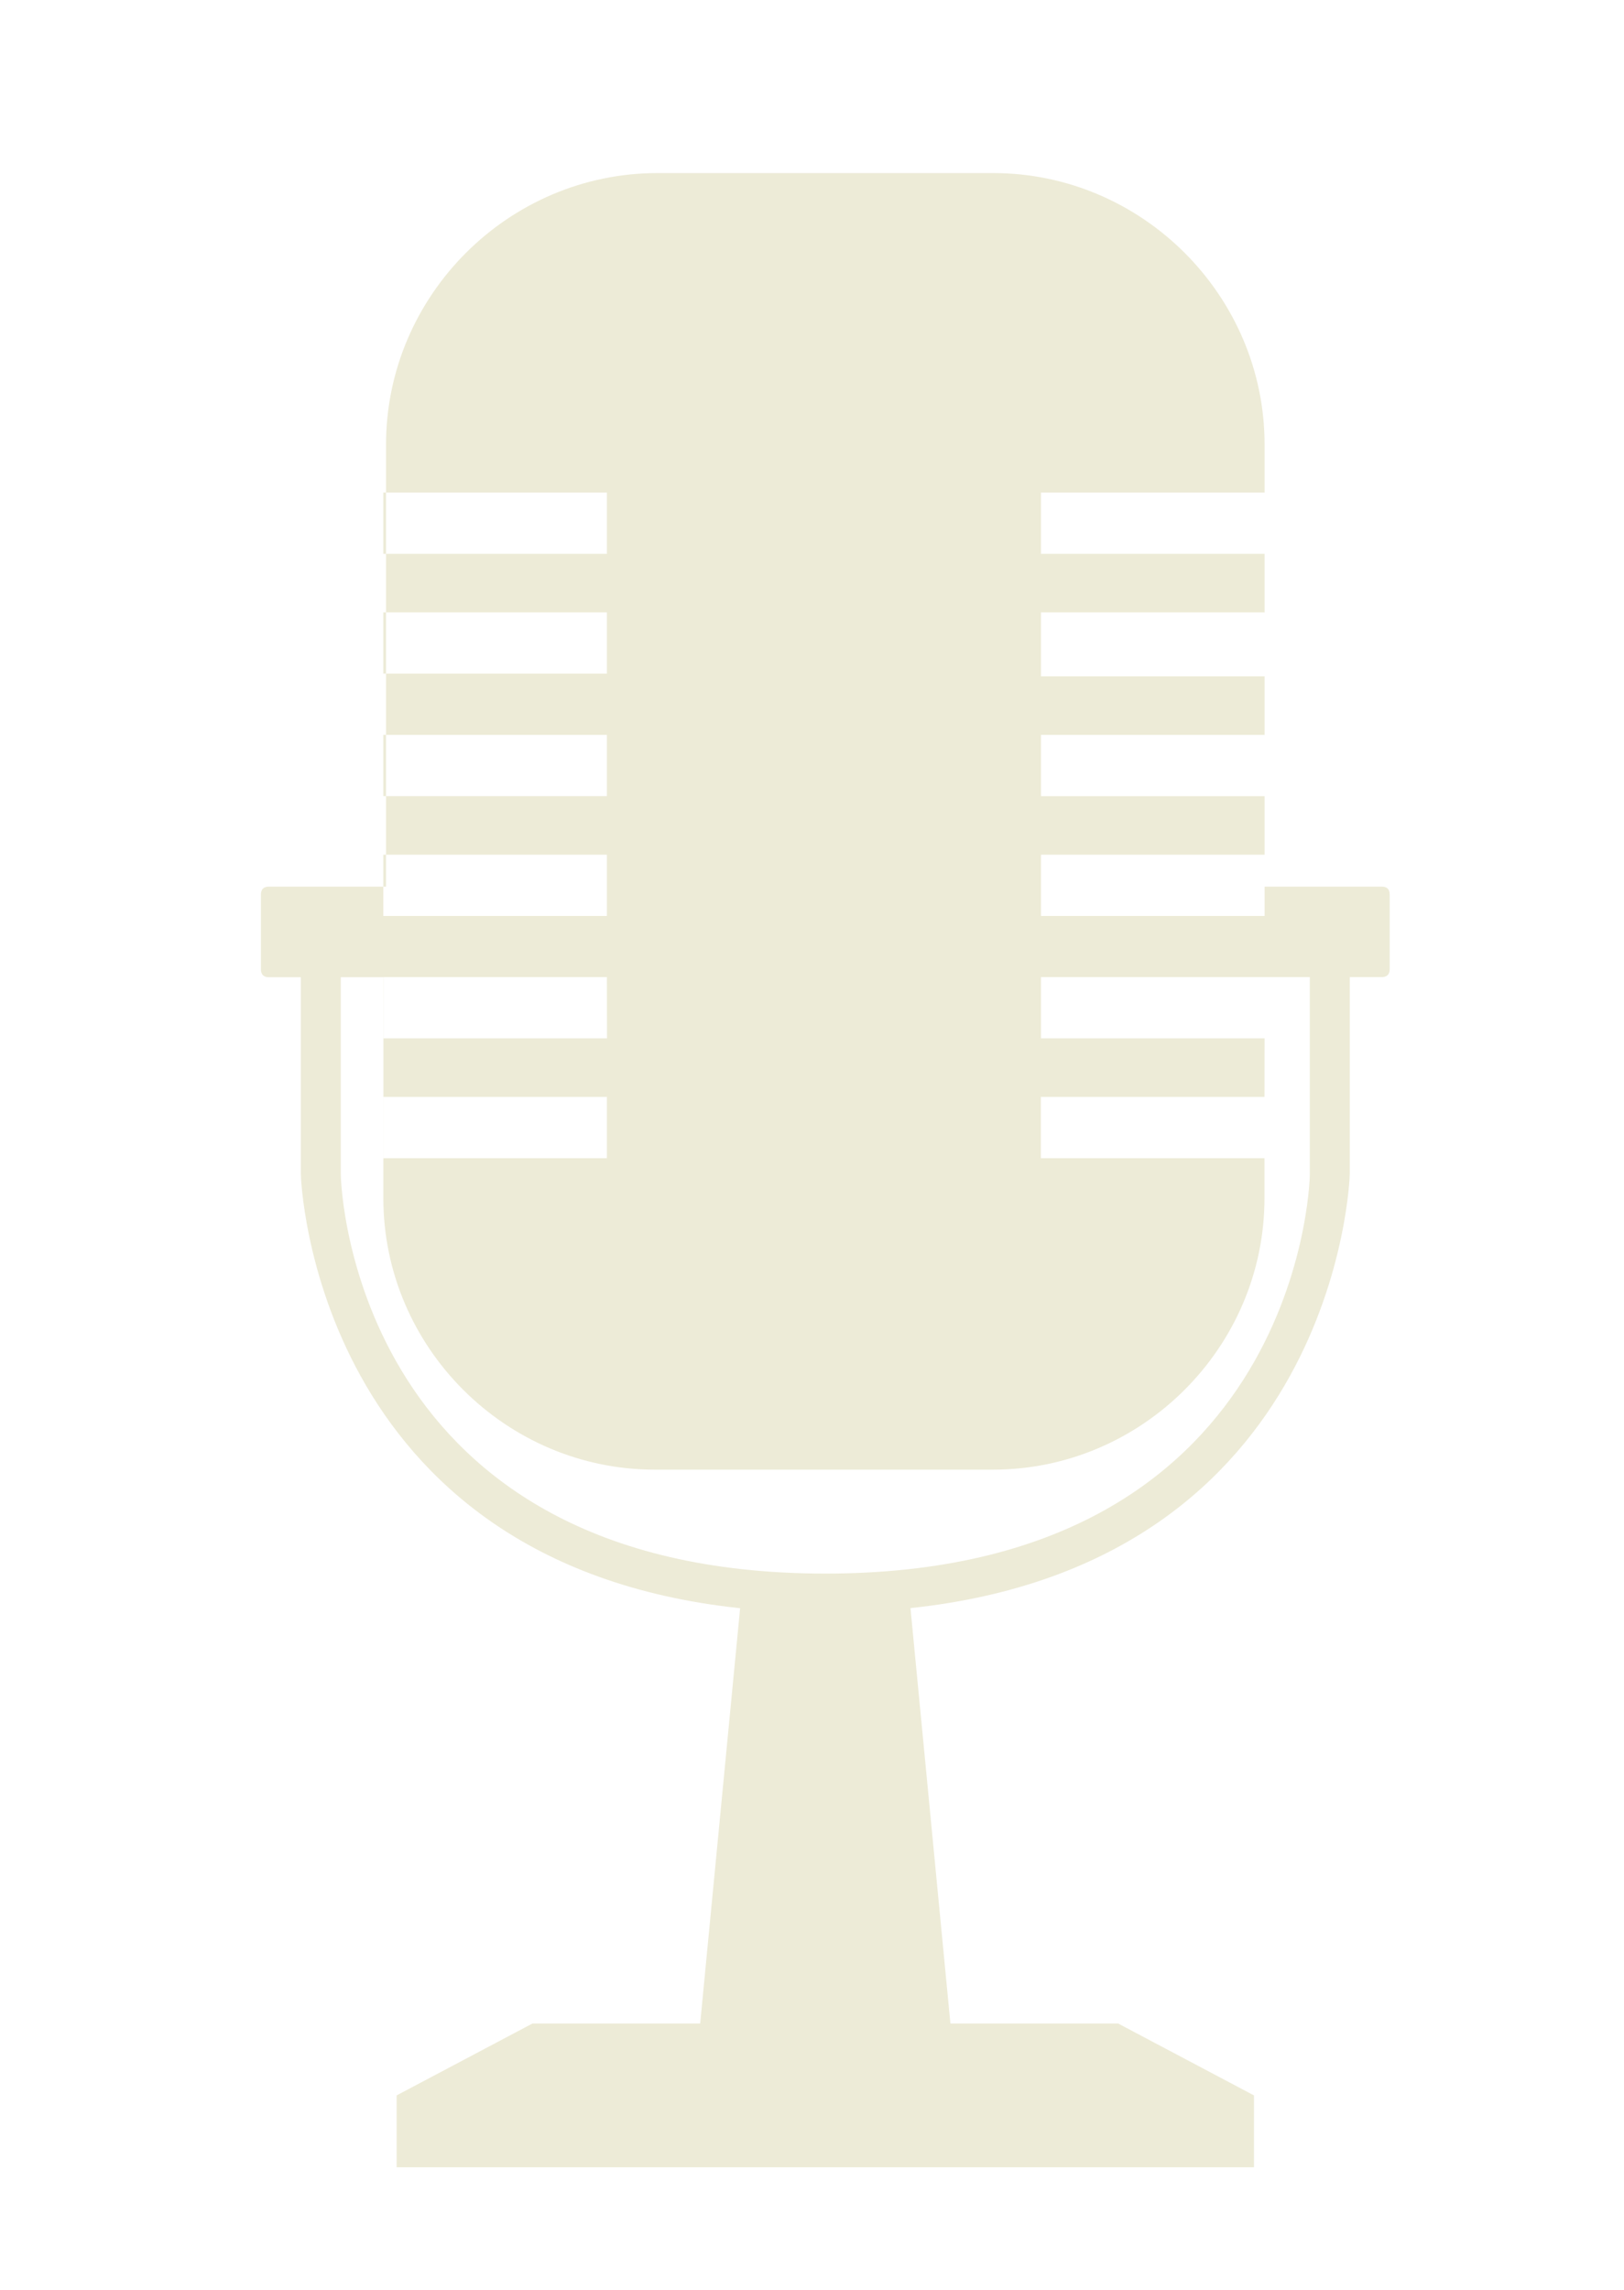 <?xml version="1.0" encoding="UTF-8"?> <svg xmlns="http://www.w3.org/2000/svg" width="61" height="86" viewBox="0 0 61 86" fill="none"><path d="M51.898 33.301H47.5V34.403H39.101V32.102H47.5V29.903H39.101V27.602H47.5V25.403H39.101V23H47.5V20.801H39.101V18.5H47.5V16.7C47.5 11.098 42.898 6.5 37.301 6.5H24.699C19.097 6.5 14.5 11.102 14.5 16.7V33.301H10.101C9.902 33.301 9.8 33.403 9.8 33.602V36.403C9.8 36.602 9.902 36.704 10.101 36.704H11.3V44.102C11.3 44.301 11.8 58.704 27.8 60.403L26.3 76.001H20L14.898 78.701V81.4H47.101V78.701L41.999 76.001H35.699L34.199 60.399C50.199 58.7 50.699 44.297 50.699 44.098V36.7H51.898C52.097 36.7 52.199 36.598 52.199 36.399V33.598C52.199 33.399 52.101 33.301 51.898 33.301ZM14.398 18.5H22.796V20.801H14.398V18.5ZM14.398 23H22.796V25.301H14.398V23ZM14.398 27.602H22.796V29.902H14.398V27.602ZM14.398 32.102H22.796V34.402H14.398V32.102ZM14.398 41.199H22.796V43.5H14.398V41.199ZM14.398 39V36.699H22.796L22.8 39H14.398ZM49.199 44.102C49.199 44.703 48.597 59.102 31 59.102C13.398 59.102 12.801 44.704 12.801 44.102V36.703H14.403L14.399 45C14.399 50.602 19 55.199 24.598 55.199H37.297C42.898 55.199 47.496 50.598 47.496 45V43.5H39.097V41.199H47.496L47.5 39H39.101V36.699H49.199L49.199 44.102Z" fill="#EDEBD7"></path></svg> 